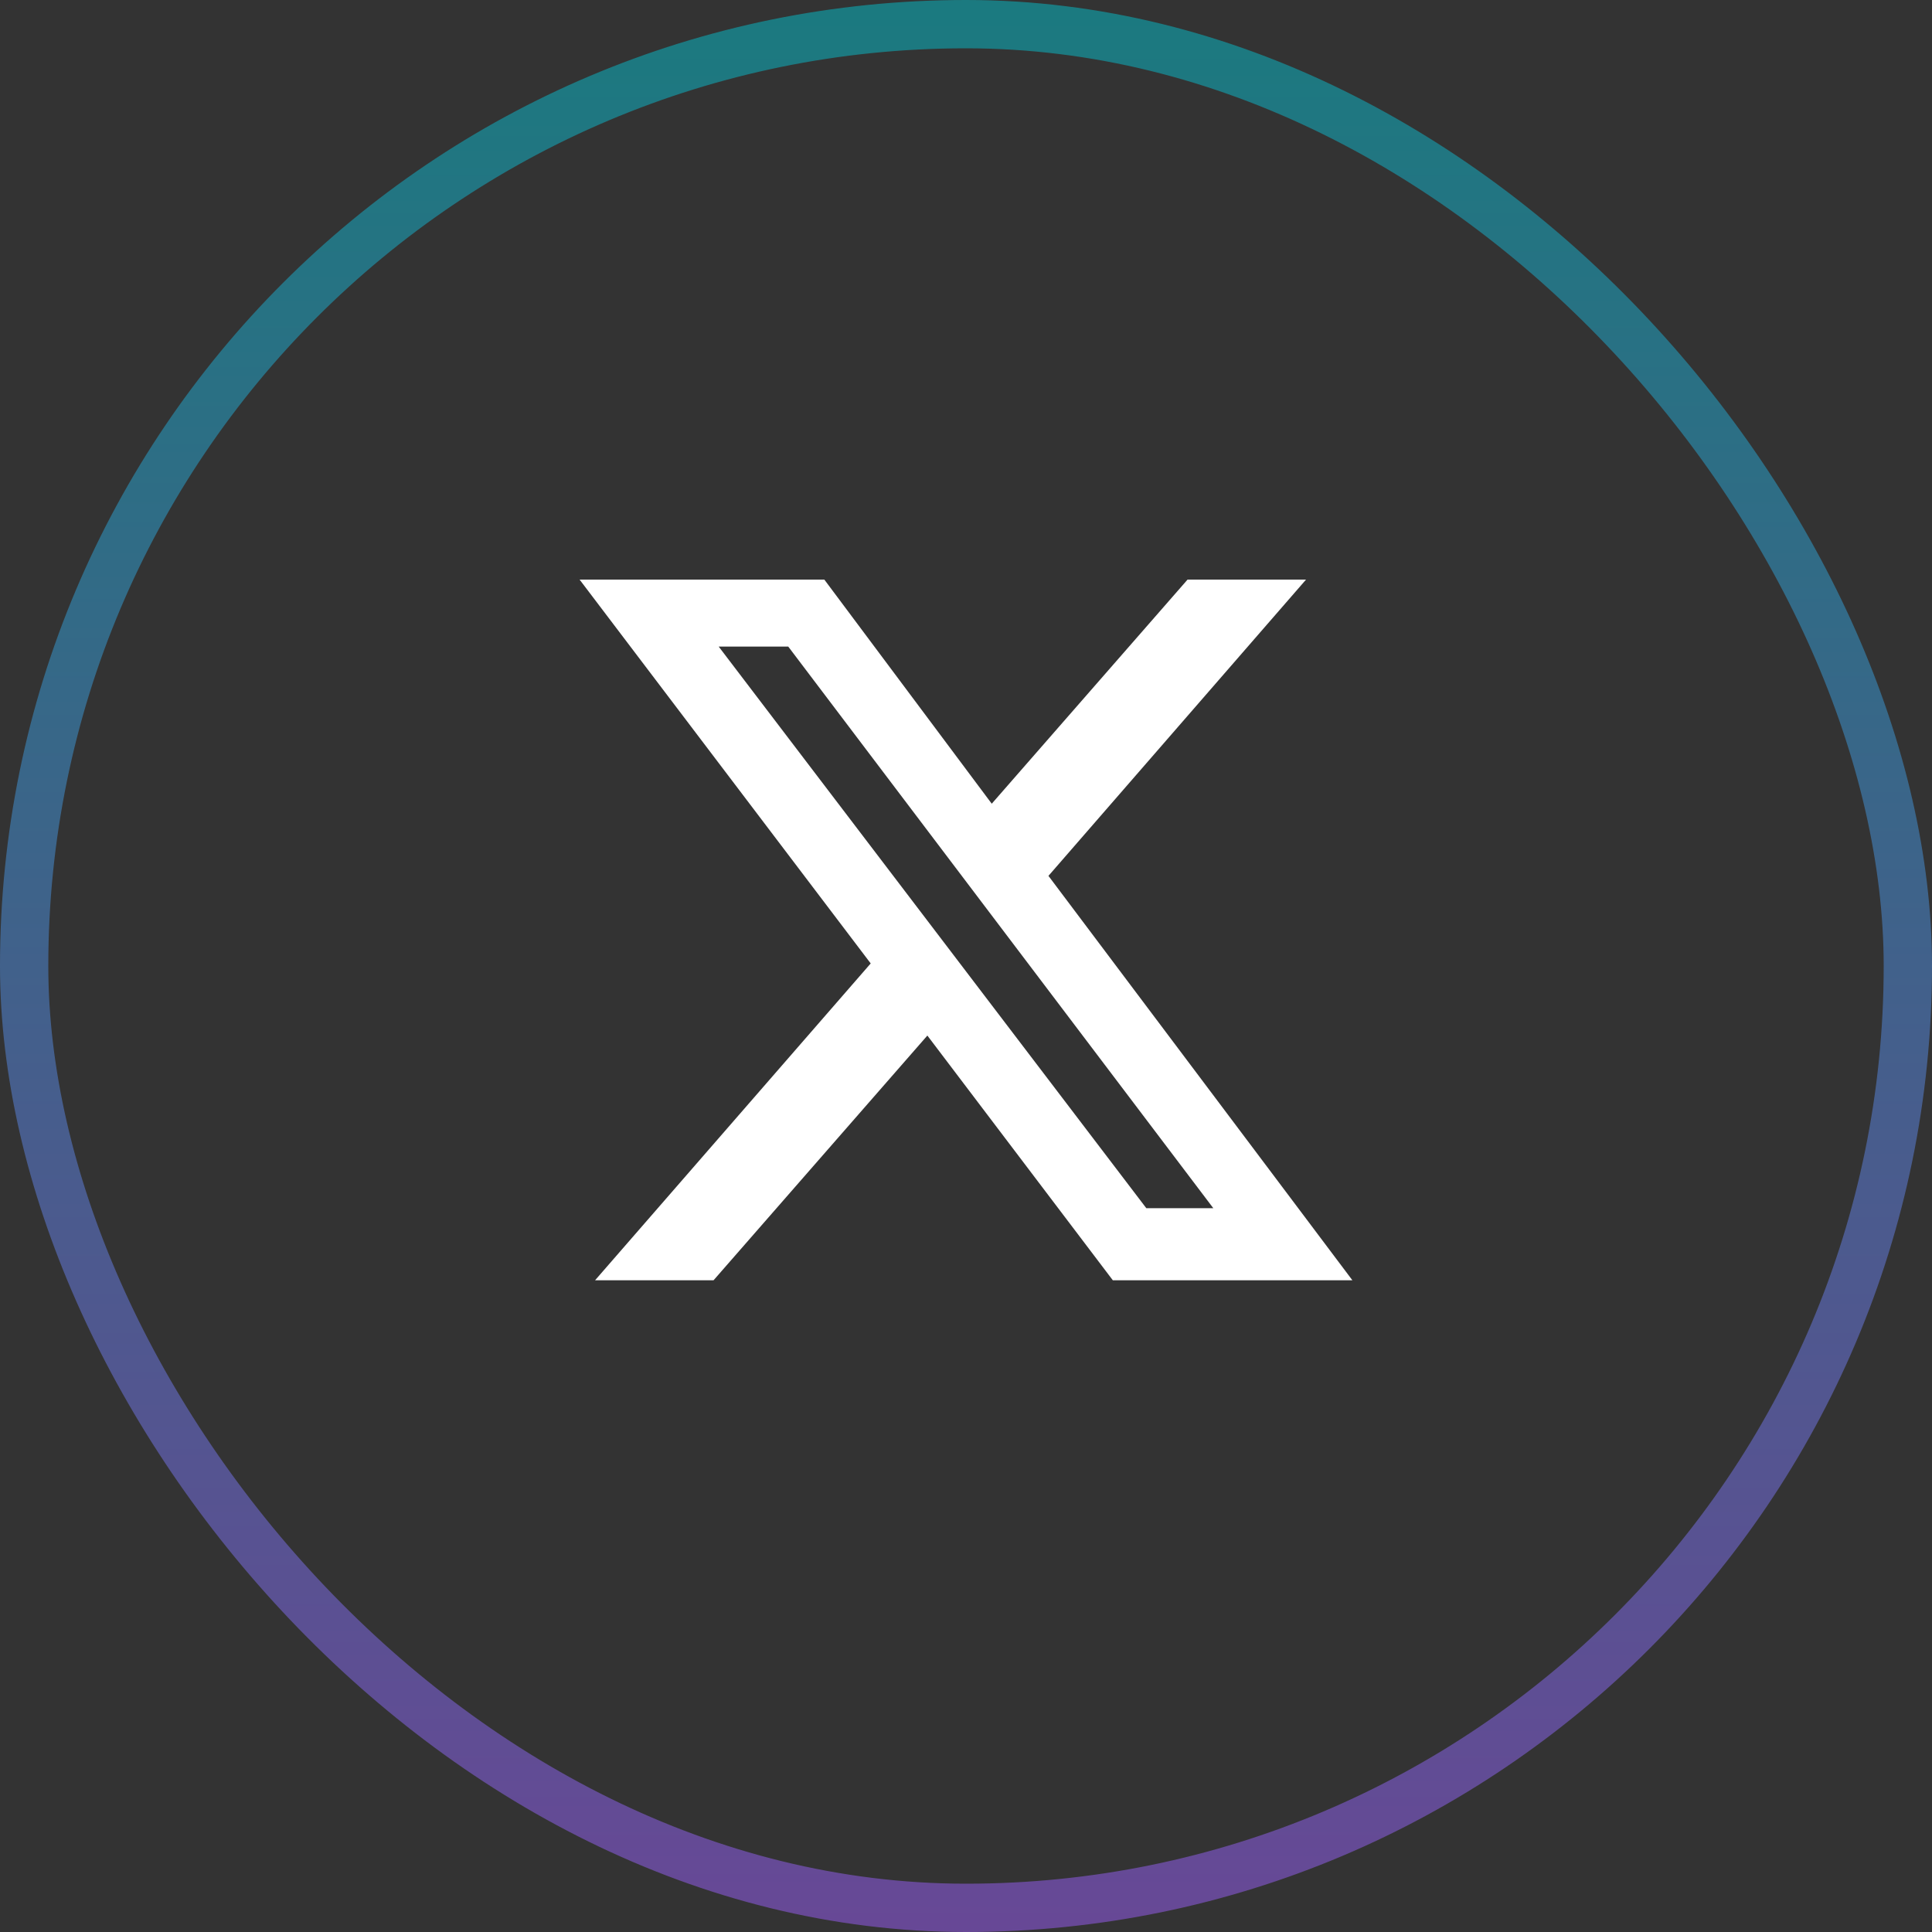 <svg width="40" height="40" viewBox="0 0 40 40" fill="none" xmlns="http://www.w3.org/2000/svg">
<rect x="0" y="0" width="40" height="40" fill="#333333" stroke="none"/>
<rect x="0.5" y="0.5" width="39" height="39" rx="19.5" stroke="url(#paint0_linear_218_828)" stroke-opacity="0.5"/>
<path d="M24.587 12H27.04L21.707 18.134L28 26.507H23.04L19.2 21.44L14.773 26.507H12.32L18.027 19.947L12 12H17.067L20.533 16.64L24.587 12ZM23.733 25.014H25.12L16.32 13.387H14.88L23.733 25.014Z" fill="white"/>
<defs>
<linearGradient id="paint0_linear_218_828" x1="20" y1="0" x2="20" y2="40" gradientUnits="userSpaceOnUse">
<stop stop-color="#03C2CD"/>
<stop offset="1" stop-color="#9D5EFB"/>
</linearGradient>
</defs>
</svg>
